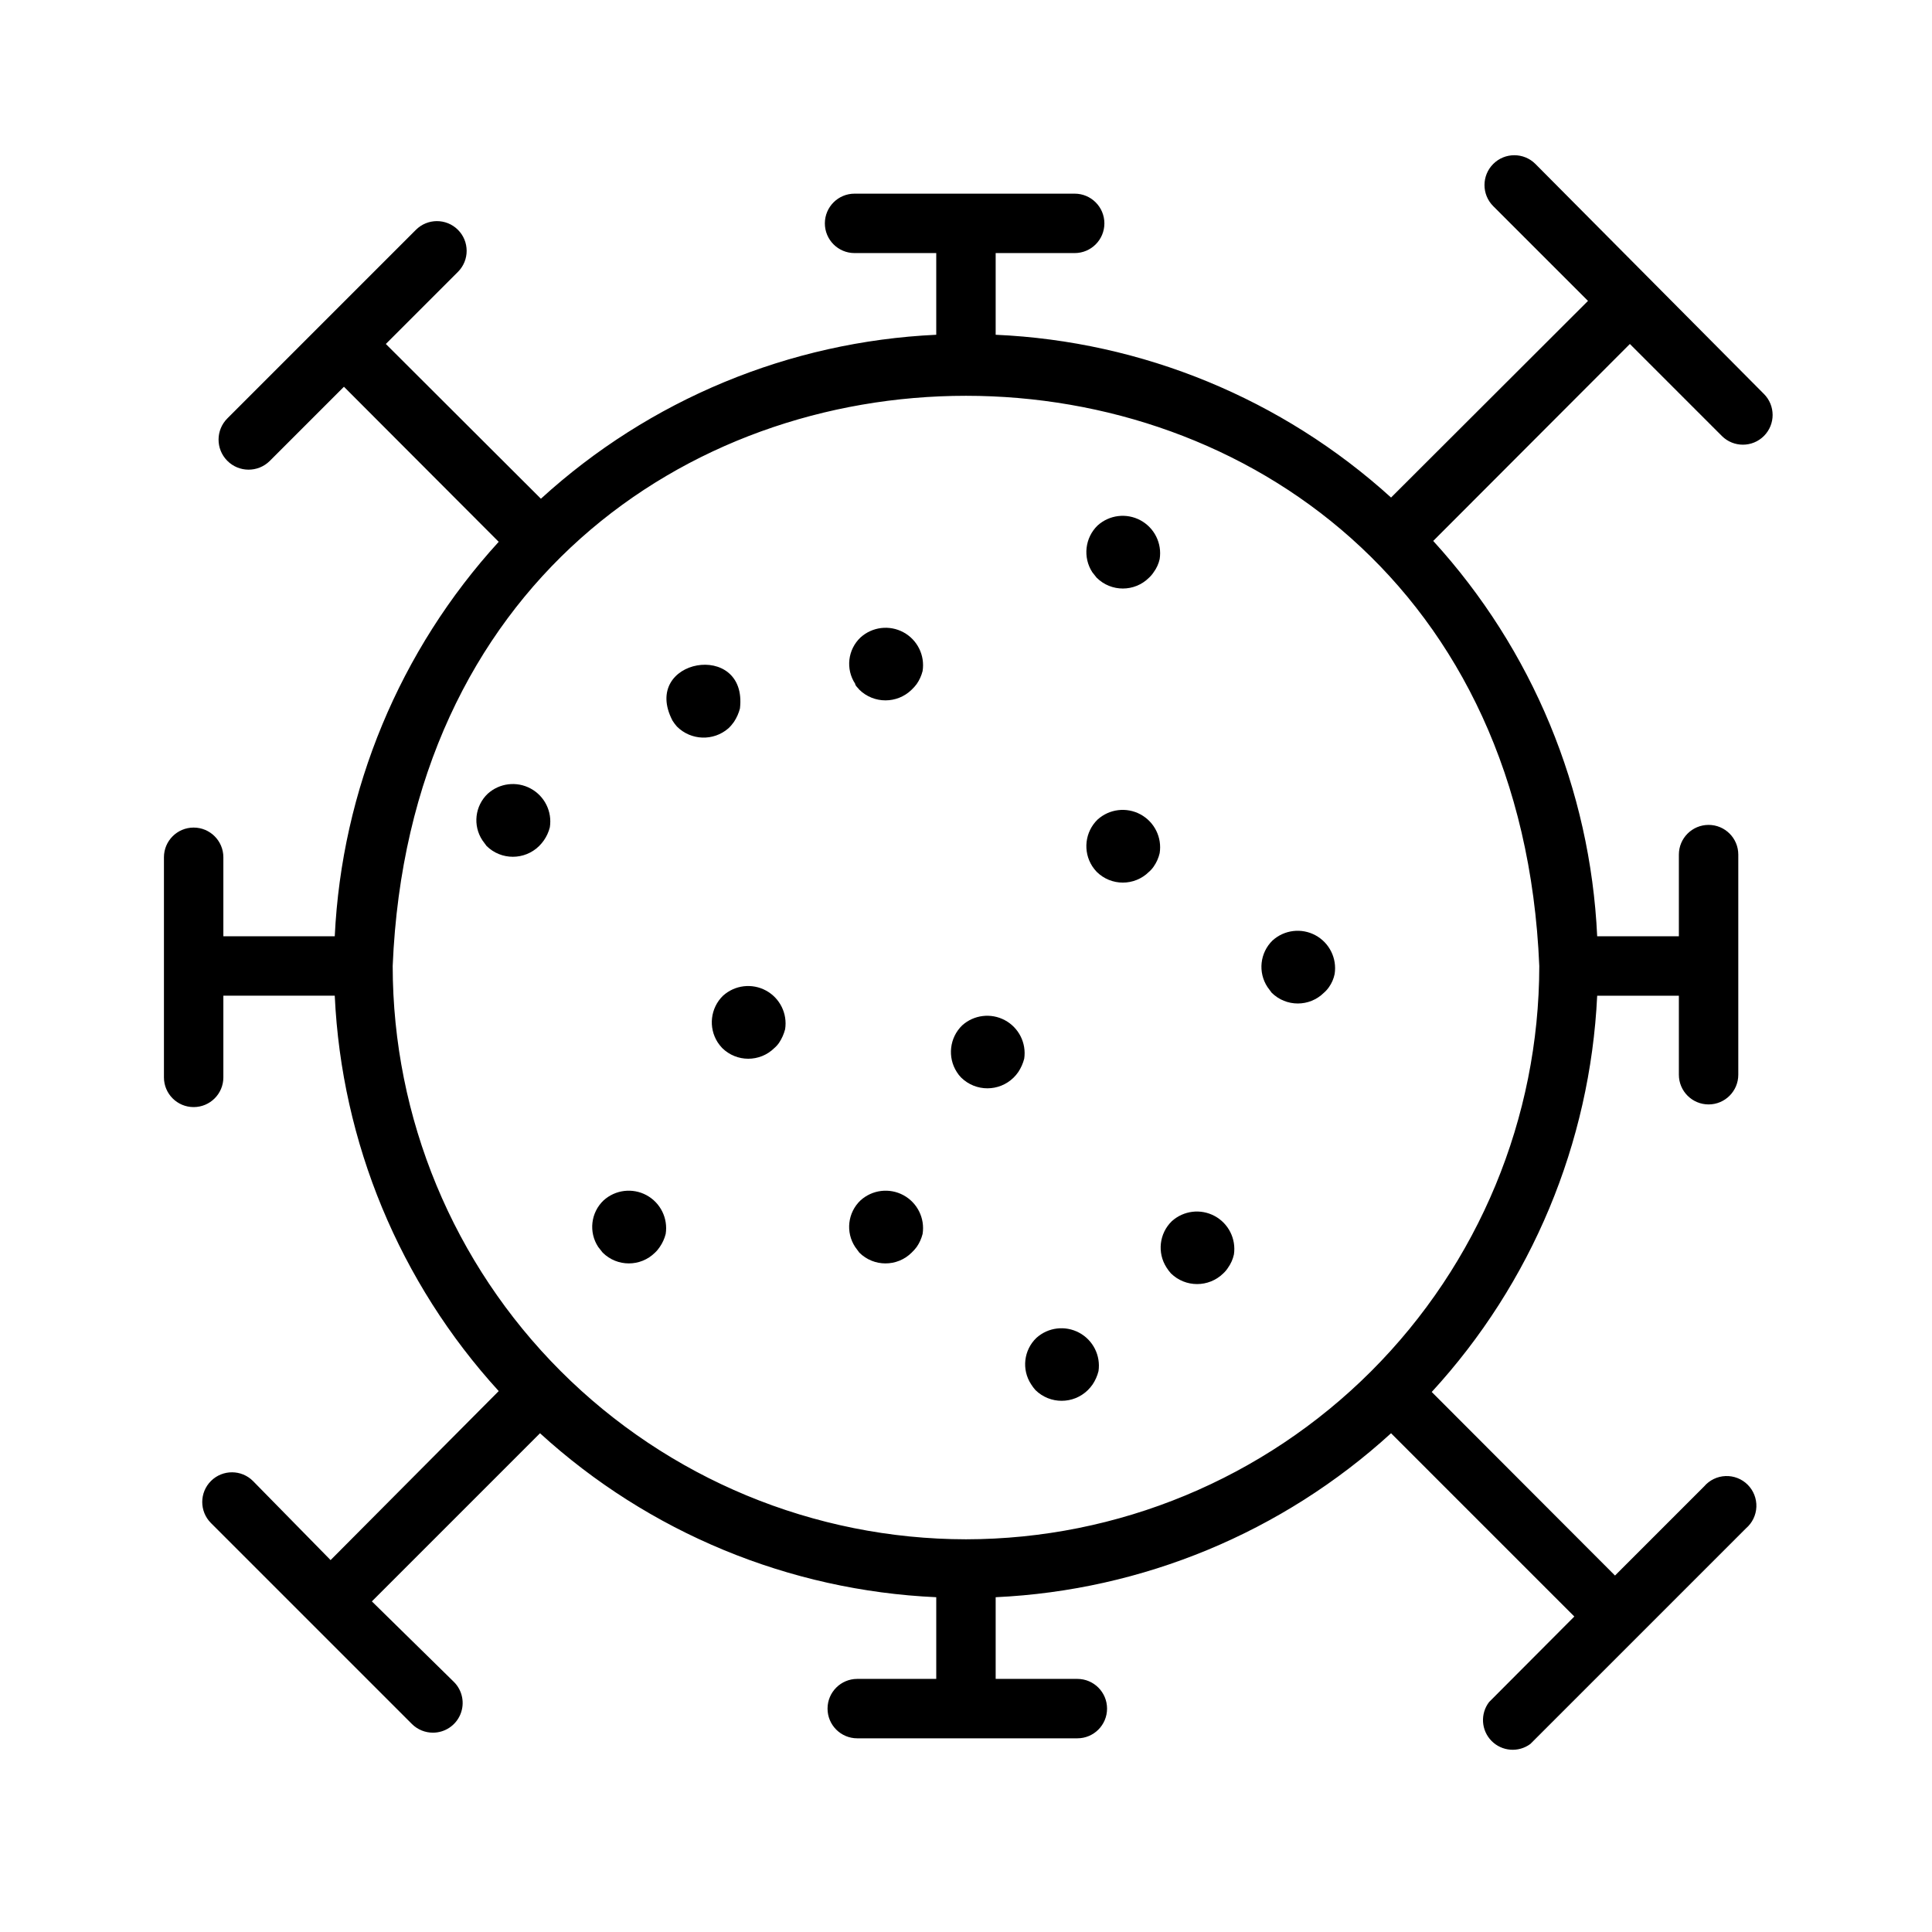 <?xml version="1.0" encoding="UTF-8"?>
<!-- Uploaded to: SVG Repo, www.svgrepo.com, Generator: SVG Repo Mixer Tools -->
<svg fill="#000000" width="800px" height="800px" version="1.1" viewBox="144 144 512 512" xmlns="http://www.w3.org/2000/svg">
 <g>
  <path d="m523.82 287.35 52.113-52.191 24.402 24.402c3.09 3.062 8.074 3.047 11.141-0.039 3.066-3.09 3.047-8.074-0.039-11.141l-60.535-60.93c-3.086-3.086-8.094-3.086-11.18 0-3.086 3.086-3.086 8.094 0 11.18l25.113 25.113-52.191 52.113v-0.004c-28.828-26.156-65.891-41.418-104.78-43.137v-21.648h20.941-0.004c4.348 0 7.875-3.523 7.875-7.871 0-4.348-3.527-7.875-7.875-7.875h-58.332c-4.348 0-7.871 3.527-7.871 7.875 0 4.348 3.523 7.871 7.871 7.871h21.648v21.648c-38.926 1.805-75.996 17.18-104.77 43.453l-41.094-41.012 19.129-19.129c3.066-3.09 3.047-8.074-0.039-11.141-3.086-3.066-8.074-3.047-11.141 0.039l-24.641 24.641-25.266 25.27c-3.133 3.086-3.168 8.125-0.078 11.254 3.086 3.133 8.125 3.168 11.254 0.082l19.68-19.68 41.012 41.094 0.004-0.004c-26.223 28.719-41.594 65.695-43.453 104.54h-29.52v-20.938c0-4.348-3.527-7.871-7.875-7.871-4.348 0-7.871 3.523-7.871 7.871v58.332c0 4.348 3.523 7.871 7.871 7.871 4.348 0 7.875-3.523 7.875-7.871v-21.648h29.52c1.805 38.926 17.18 75.996 43.453 104.78l-44.555 44.789-20.547-20.938c-3.066-3.086-8.051-3.106-11.141-0.039-3.086 3.062-3.102 8.051-0.039 11.137l53.293 53.293c1.488 1.477 3.5 2.297 5.59 2.285 3.184-0.016 6.047-1.945 7.254-4.891 1.207-2.945 0.52-6.328-1.742-8.57l-21.727-21.332 44.555-44.555v-0.004c28.844 26.324 66.004 41.703 105.01 43.453v21.648h-20.938c-4.348 0-7.871 3.527-7.871 7.875 0 4.348 3.523 7.871 7.871 7.871h58.332c4.348 0 7.871-3.523 7.871-7.871 0-4.348-3.523-7.875-7.871-7.875h-21.648v-21.648c38.926-1.805 75.996-17.18 104.78-43.453l48.57 48.57-22.594 22.672c-2.375 3.117-2.094 7.508 0.656 10.297 2.75 2.789 7.137 3.133 10.285 0.805l57.152-57.152c1.664-1.426 2.66-3.484 2.746-5.676 0.082-2.191-0.75-4.32-2.301-5.871-1.551-1.551-3.68-2.383-5.871-2.297-2.191 0.082-4.246 1.078-5.676 2.746l-23.617 23.617-48.57-48.648 0.004-0.004c26.465-28.785 41.984-65.953 43.844-105.01h21.648v20.941-0.004c0 4.348 3.527 7.875 7.875 7.875 4.348 0 7.871-3.527 7.871-7.875v-58.332c0-4.348-3.523-7.871-7.871-7.871-4.348 0-7.875 3.523-7.875 7.871v21.648h-21.648c-1.805-38.926-17.18-75.996-43.453-104.77zm-123.82 264.58c-40.281-0.043-78.902-16.062-107.39-44.547-28.484-28.484-44.504-67.102-44.543-107.38 8.344-201.52 295.52-201.45 303.86 0-0.043 40.281-16.062 78.898-44.547 107.38-28.484 28.484-67.102 44.504-107.38 44.547z"/>
  <path d="m434.87 361.19c-3.348 3.262-3.938 8.426-1.418 12.359 0.352 0.535 0.746 1.035 1.184 1.496 3.836 3.805 10.02 3.805 13.852 0 0.484-0.414 0.906-0.891 1.262-1.414 0.746-1.07 1.281-2.273 1.574-3.543 0.652-4.152-1.383-8.266-5.082-10.266-3.695-2-8.254-1.449-11.371 1.367z"/>
  <path d="m481.24 393.23c-3.352 3.266-3.914 8.449-1.34 12.355l1.102 1.496c3.836 3.805 10.02 3.805 13.855 0 0.508-0.438 0.957-0.941 1.34-1.496 0.734-1.035 1.242-2.215 1.496-3.461 0.652-4.152-1.383-8.266-5.082-10.266s-8.254-1.449-11.371 1.371z"/>
  <path d="m434.87 283.26c-3.348 3.258-3.938 8.426-1.418 12.359l1.18 1.496 0.004-0.004c3.836 3.805 10.02 3.805 13.852 0 0.48-0.441 0.906-0.945 1.262-1.492 0.762-1.035 1.297-2.215 1.574-3.465 0.652-4.152-1.383-8.266-5.082-10.266-3.695-2-8.254-1.449-11.371 1.371z"/>
  <path d="m338.52 335.29c0.715-1.086 1.246-2.281 1.574-3.539 2.125-18.262-26.449-13.227-17.871 3.227 0.348 0.555 0.742 1.082 1.18 1.574 3.715 3.707 9.66 3.91 13.621 0.473 0.559-0.523 1.059-1.105 1.496-1.734z"/>
  <path d="m372.05 312.93c-3.394 3.207-3.992 8.387-1.418 12.281 0 0.551 0.789 1.102 1.102 1.574 3.852 3.758 10 3.758 13.855 0 0.484-0.461 0.934-0.961 1.336-1.496 0.73-1.051 1.262-2.223 1.574-3.465 0.652-4.152-1.383-8.266-5.078-10.262-3.699-2-8.254-1.453-11.371 1.367z"/>
  <path d="m335.61 407.87c-3.348 3.262-3.938 8.426-1.418 12.359 0.352 0.531 0.746 1.031 1.184 1.496 3.832 3.801 10.016 3.801 13.852 0 0.484-0.414 0.906-0.891 1.262-1.418 0.715-1.086 1.246-2.285 1.574-3.543 0.652-4.152-1.383-8.266-5.082-10.266-3.699-2-8.254-1.449-11.371 1.371z"/>
  <path d="m273.26 354.34c-3.406 3.231-4.004 8.441-1.414 12.359l1.102 1.496c3.859 3.812 10.07 3.812 13.934 0 0.461-0.461 0.883-0.961 1.258-1.496 0.73-1.051 1.262-2.223 1.574-3.465 0.652-4.152-1.383-8.266-5.082-10.262-3.695-2-8.254-1.453-11.371 1.367z"/>
  <path d="m398.98 415.74c-3.348 3.262-3.941 8.426-1.418 12.359 0.332 0.543 0.727 1.047 1.18 1.496 3.856 3.758 10.004 3.758 13.855 0 0.465-0.461 0.887-0.961 1.258-1.496 0.719-1.086 1.25-2.285 1.574-3.543 0.613-4.137-1.438-8.215-5.125-10.191-3.688-1.977-8.219-1.426-11.324 1.375z"/>
  <path d="m418.66 498.55c-3.363 3.223-3.961 8.379-1.418 12.281 0.348 0.559 0.742 1.086 1.18 1.574 3.856 3.762 10.004 3.762 13.855 0 0.465-0.457 0.887-0.957 1.262-1.496 0.727-1.078 1.258-2.277 1.574-3.543 0.609-4.137-1.441-8.215-5.129-10.188-3.688-1.977-8.219-1.43-11.324 1.371z"/>
  <path d="m303.96 462.11c-3.406 3.231-4.004 8.441-1.418 12.359l1.18 1.496c3.836 3.801 10.02 3.801 13.855 0 0.48-0.445 0.902-0.949 1.262-1.496 0.727-1.051 1.262-2.227 1.574-3.465 0.652-4.152-1.387-8.266-5.082-10.266-3.699-2-8.254-1.449-11.371 1.371z"/>
  <path d="m372.05 462.11c-3.406 3.231-4.004 8.441-1.418 12.359l1.102 1.496c3.836 3.801 10.02 3.801 13.855 0 0.484-0.461 0.934-0.961 1.336-1.496 0.73-1.051 1.262-2.227 1.574-3.465 0.652-4.152-1.383-8.266-5.078-10.266-3.699-2-8.254-1.449-11.371 1.371z"/>
  <path d="m454.55 467.62c-3.332 3.234-3.926 8.371-1.418 12.277 0.352 0.559 0.746 1.086 1.184 1.574 3.852 3.762 10 3.762 13.855 0 0.48-0.441 0.902-0.945 1.258-1.496 0.762-1.059 1.297-2.266 1.574-3.539 0.609-4.141-1.441-8.215-5.129-10.191-3.684-1.977-8.215-1.426-11.324 1.375z"/>
 </g>
</svg>